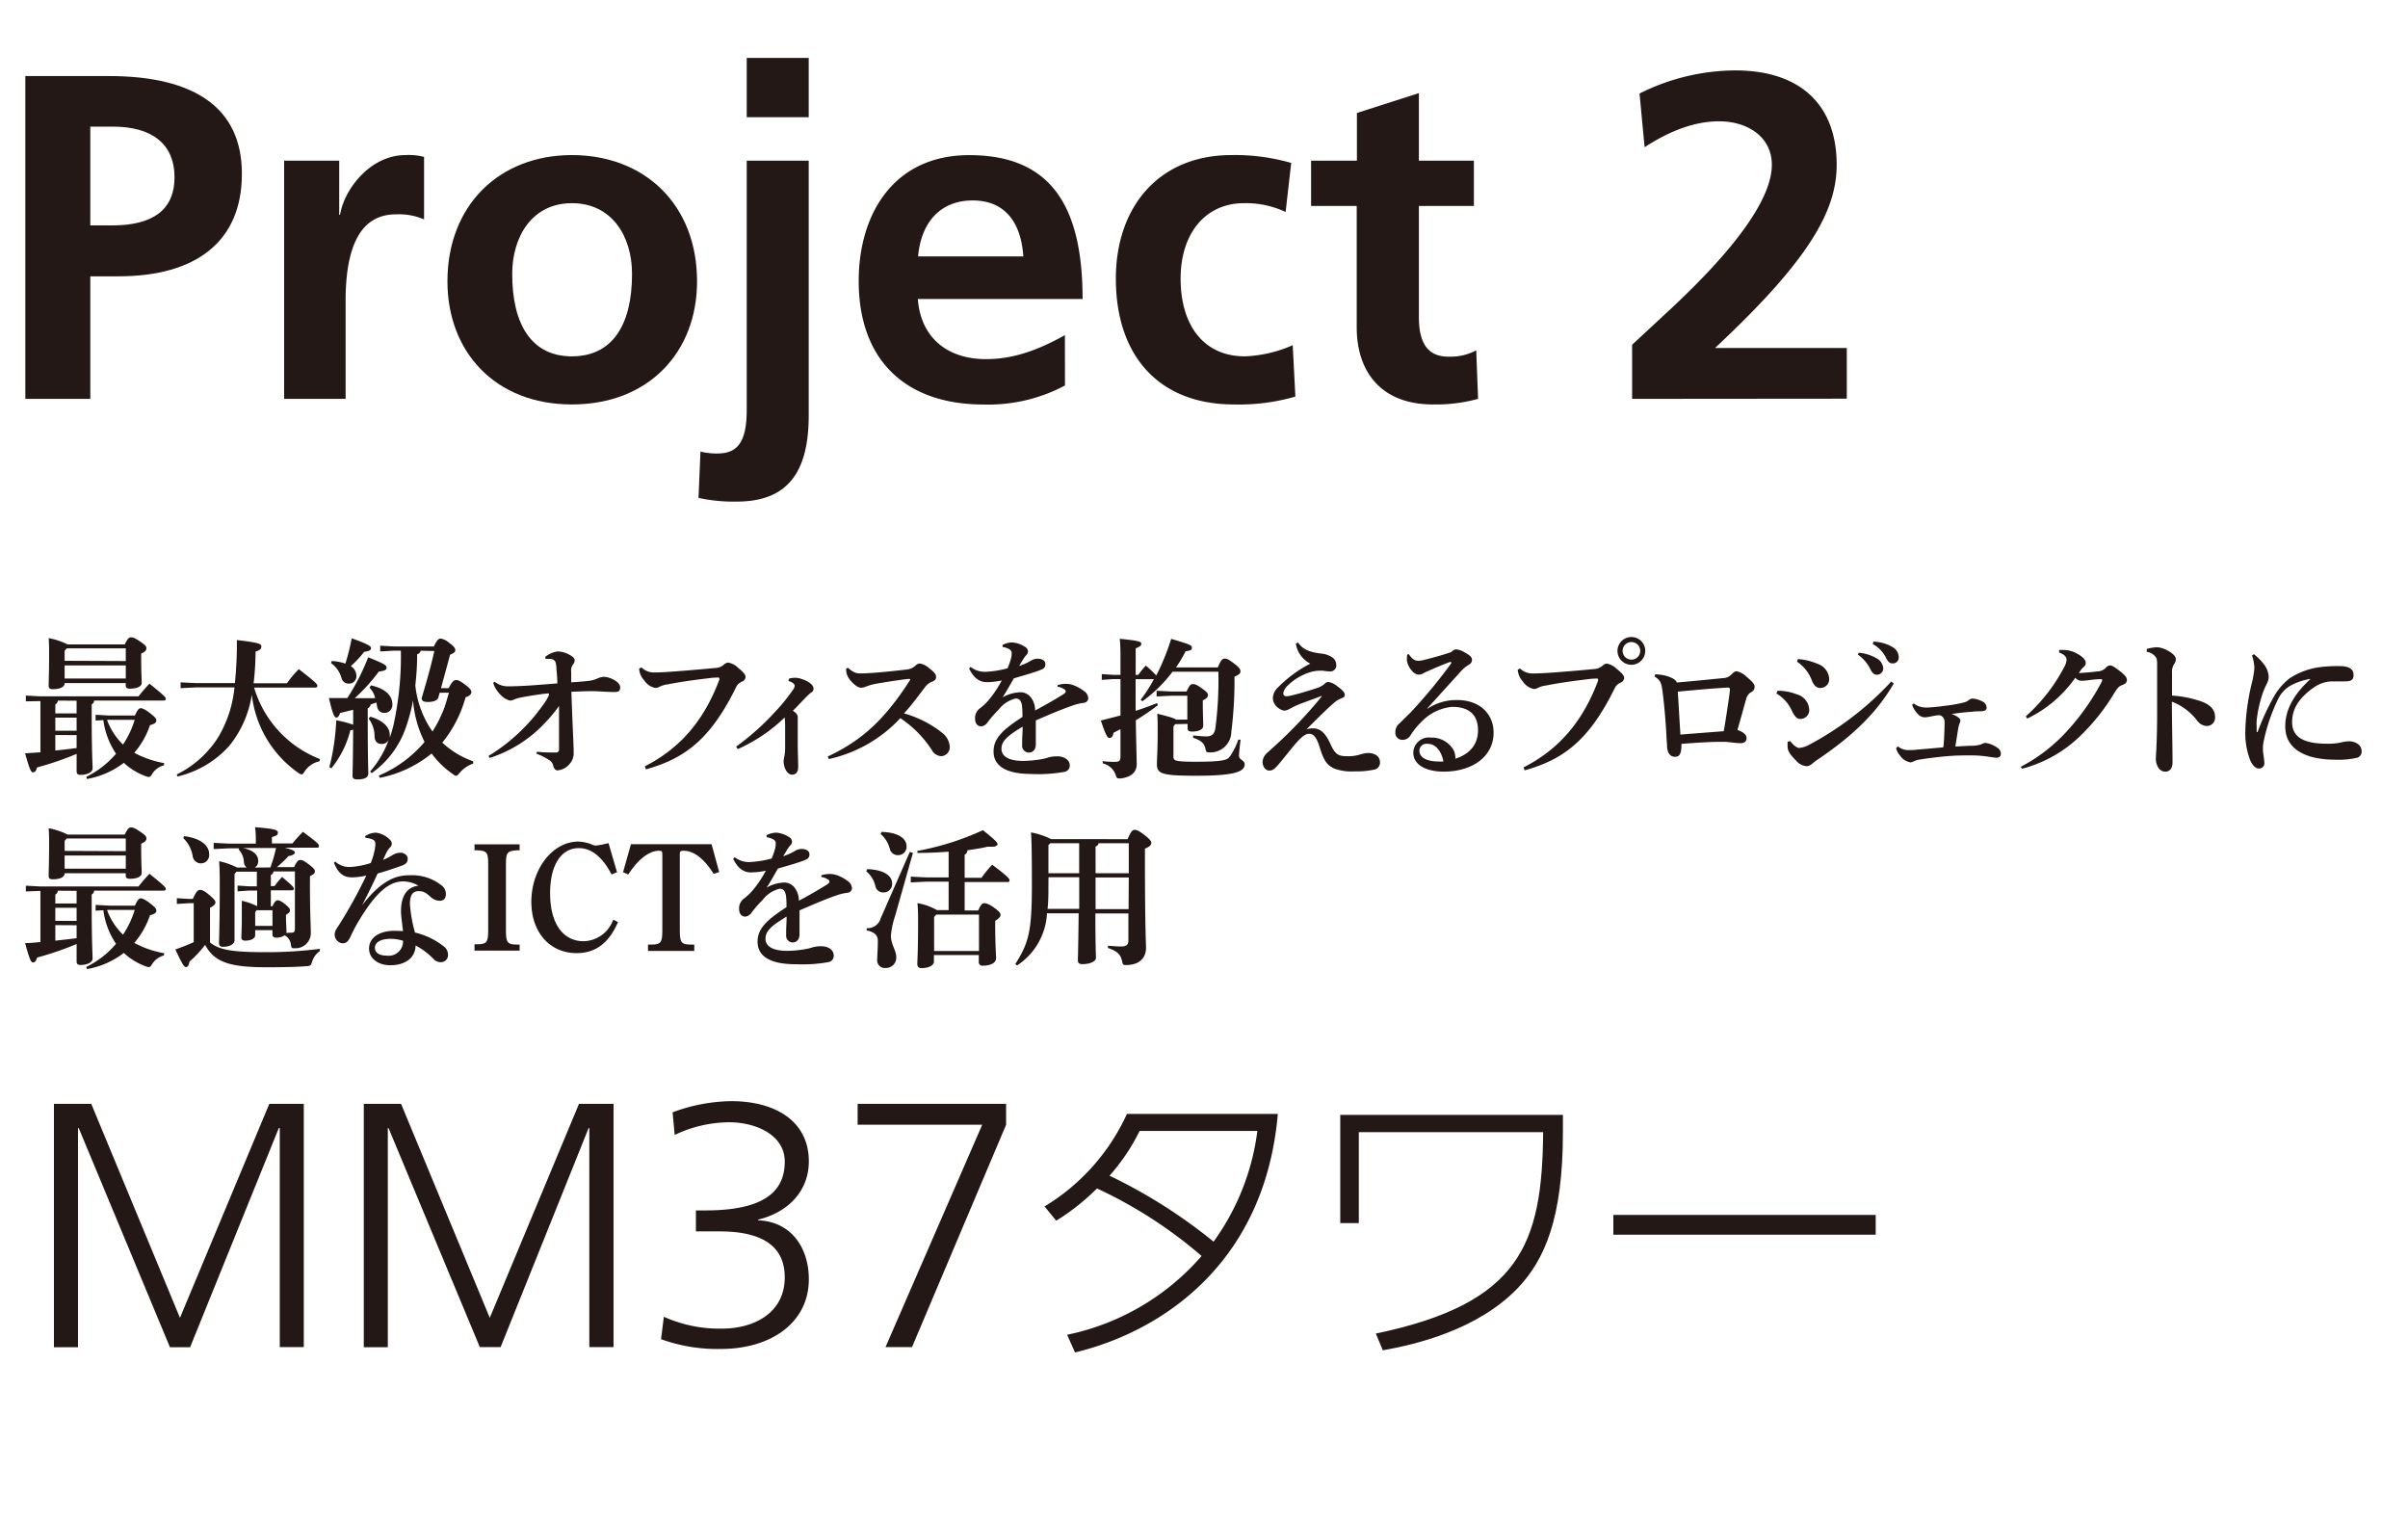 <svg id="レイヤー_1" data-name="レイヤー 1" xmlns="http://www.w3.org/2000/svg" width="380" height="240" viewBox="0 0 380 240"><defs><style>.cls-1{fill:#231815;}</style></defs><path class="cls-1" d="M4,62.94V12H17.17c13.51,0,21,5,21,15.4C38.2,38.05,31,43.6,18.71,43.6H14.25V62.94ZM17.69,35.57c6.93,0,9.85-2.85,9.85-7.59,0-5.33-3.65-8-9.71-8H14.25V35.57Z"/><path class="cls-1" d="M44.84,62.94V25.35h8.69v8.54h.14C54.26,30,58.35,24.47,64,24.47a9.57,9.57,0,0,1,2.92.29v9.86a10,10,0,0,0-4.38-.8c-3.65,0-8,2-8,13.65V62.94Z"/><path class="cls-1" d="M90.25,63.82c-12.12,0-19.64-8.32-19.64-19.42,0-12,8.18-19.93,19.64-19.93S110,32.28,110,44.4C110,55.57,102.36,63.82,90.25,63.82Zm9.49-20.59c0-6-3.22-11.17-9.49-11.17s-9.42,5.26-9.42,11.17c0,8,3.07,13,9.42,13S99.74,51.33,99.74,43.23Z"/><path class="cls-1" d="M110.54,71.26a10.73,10.73,0,0,0,2.63.3c2.92,0,4.67-1.39,4.67-6.87V25.35h9.78V65.57c0,9.27-3.58,13.58-11.39,13.58a25.48,25.48,0,0,1-6-.59Zm7.3-52.77V9.14h9.78v9.35Z"/><path class="cls-1" d="M168.06,60.83a25.7,25.7,0,0,1-12.84,3c-12.49,0-19.71-7.16-19.71-19.49,0-10.51,5.47-19.86,17.44-19.86,12.78,0,17.89,7.89,17.89,22.7h-26c.44,5.92,4.45,9.49,10.8,9.49,4.68,0,8.76-1.75,12.41-3.79Zm-6.57-20.37c-.36-5.4-2.92-8.83-8-8.83-4.89,0-8.1,3.21-8.61,8.83Z"/><path class="cls-1" d="M204.42,62.58a31.92,31.92,0,0,1-9.71,1.24c-11.75,0-18.62-7.59-18.62-19.86,0-11.24,6.72-19.49,18.25-19.49a32.11,32.11,0,0,1,9.42,1.24l-.88,7.74a14.71,14.71,0,0,0-6.57-1.39c-6.13,0-10,4.82-10,11.9,0,7.3,3.58,12.27,10.15,12.27A20.58,20.58,0,0,0,204,54.47Z"/><path class="cls-1" d="M233.25,62.94a25.25,25.25,0,0,1-7.15.88c-8,0-12-5-12-12.19V32.5H206.9V25.35h7.23V17.83l9.78-3.14V25.35h8.68V32.5h-8.68V50c0,3.94,1.24,6.28,4.67,6.28a8.6,8.6,0,0,0,4.38-1Z"/><path class="cls-1" d="M257.56,62.94V54.4l6.13-5.69c9.78-9.13,15.92-17.16,15.92-22.71,0-4.38-3.8-6.86-8.33-6.86-3.5,0-7.37,1.24-11.75,4.09l-.8-8.47a34,34,0,0,1,15.11-3.65c10.15,0,16,5.33,16,14.89,0,7.09-4.09,14.82-19.2,28.91h20.8v8Z"/><path class="cls-1" d="M4.08,110.67v-.91l2.28.12h15.5a25.6,25.6,0,0,1,1.73-2c2.47,2,2.57,2.16,2.57,2.38s-.14.28-.38.28H14.85a.66.66,0,0,1-.38.6v1.66c0,6.07.14,7.68.14,8.47,0,.58-.86,1-1.89,1-.43,0-.63-.16-.63-.55v-2.76a49.88,49.88,0,0,1-6.24,2.14c-.16.55-.33.77-.64.77s-.51-.36-1.25-3c.84-.05,1.65-.1,2.42-.17v-8.07Zm6.12-2.83c0,.55-.72.91-1.87.91-.46,0-.65-.16-.65-.52,0-.72.07-2.19.07-4.85,0-1,0-1.8-.07-2.69a11.72,11.72,0,0,1,3,1h9c.51-1,.68-1.12,1-1.12s.57.07,1.48.69.94.79.94,1.06-.19.55-.82.81v.63c0,2.37.08,3.43.08,4s-.75.91-1.88.91c-.45,0-.64-.16-.64-.52v-.36H10.2Zm-1.08,2.71a.68.68,0,0,1-.39.6v1.42h3.36v-2Zm-.39,2.69v2.07h3.36v-2.07Zm0,2.74v2.45c1.13-.12,2.24-.24,3.36-.39V116Zm11.12-11.67v-2H10.53l-.33.38v1.58Zm-9.65,2.76h9.65V105H10.2Zm11.09,5.84c.45-1,.67-1.16.93-1.16s.75.22,1.59.89.86.82.86,1.08-.21.51-1,.7a13.12,13.12,0,0,1-2.48,4.37,15.83,15.83,0,0,0,4.73,1.63l-.07.36a3,3,0,0,0-1.82,1.32c-.22.36-.34.5-.55.5a1.54,1.54,0,0,1-.49-.12,10.21,10.21,0,0,1-3.45-2.11,13.33,13.33,0,0,1-5.81,2.55l-.12-.34a14.54,14.54,0,0,0,4.7-3.65,12.3,12.3,0,0,1-2-5.3l-1.22.07v-.91l2.16.12Zm-4.4.69a10.41,10.41,0,0,0,2.52,3.89,14.75,14.75,0,0,0,1.85-3.91H17.33A2.63,2.63,0,0,0,16.89,113.6Z"/><path class="cls-1" d="M50.42,120.13a3.68,3.68,0,0,0-2.35,1.61c-.21.31-.31.46-.45.46a1.13,1.13,0,0,1-.51-.22,17.45,17.45,0,0,1-7.37-12.36,16.9,16.9,0,0,1-3.55,8.06A15.74,15.74,0,0,1,28,122.53l-.1-.33a16.18,16.18,0,0,0,6.53-5.86A18.85,18.85,0,0,0,37,108.47h-6.1l-2.4.12v-.92l2.4.12h6.17a61.85,61.85,0,0,0,.31-6.79c3.53.41,3.86.6,3.86,1s-.19.58-.91.82a44,44,0,0,1-.31,5h5.26a17.68,17.68,0,0,1,1.87-2.23c2.69,2.07,2.93,2.38,2.93,2.62s-.15.29-.39.29H40.1a17.39,17.39,0,0,0,10.4,11.28Z"/><path class="cls-1" d="M58.53,108.15c2.57.56,3.39,1.83,3.39,3a1.25,1.25,0,0,1-1.3,1.34,1.1,1.1,0,0,1-1.1-1c-.05-.24-.1-.45-.12-.64-.31.12-.63.21-.91.31a.74.74,0,0,1-.46.6v1.73c0,6.29.09,8,.09,8.61s-.67.89-1.7.89c-.57,0-.79-.14-.79-.57s.07-1.9.1-7.3a1.24,1.24,0,0,1-.44.12,15.64,15.64,0,0,1-3,6l-.31-.19a35.85,35.85,0,0,0,1.08-7.39,16.25,16.25,0,0,1,2.67.7V112l-2.07.51c-.17.55-.36.71-.6.71s-.53-.33-1.15-3.07c1,0,2,0,2.9,0a34.78,34.78,0,0,0,3.29-6.43C60.79,104.79,61,105,61,105.35s-.24.5-1.22.62a28.46,28.46,0,0,1-3.8,4.2c1.08,0,2.14,0,3.22,0a3.28,3.28,0,0,0-.89-1.65Zm-6.19-3.84a7.27,7.27,0,0,1,2.16.41,32.4,32.4,0,0,0,1-4c2.81,1,3.05,1.29,3.05,1.56s-.24.48-1.08.57a16.06,16.06,0,0,1-2.11,2.26,1.83,1.83,0,0,1,.88,1.49A1.16,1.16,0,0,1,55,107.87a1.14,1.14,0,0,1-1.1-.84,4.3,4.3,0,0,0-1.66-2.4Zm7.44,18.08A19.4,19.4,0,0,0,67,117.08a17.71,17.71,0,0,1-1.82-6.57,27.4,27.4,0,0,1-1.13,4.27A14.62,14.62,0,0,1,58.65,122l-.24-.26a15.69,15.69,0,0,0,2.93-5,1.17,1.17,0,0,1-1.17.65c-.63,0-1-.41-1.06-1.11a4.67,4.67,0,0,0-.94-2.9l.27-.29c1.94.57,3.07,1.61,3.07,2.88a1.88,1.88,0,0,1,0,.43,19.2,19.2,0,0,0,.63-2.18,50.49,50.49,0,0,0,1.12-11.55H62.16L60,102.8v-.91l2.21.12h6.26c.51-1.06.77-1.25,1.06-1.25a2.75,2.75,0,0,1,1.32.65c.84.6,1,.91,1,1.18s-.17.45-.82.72l-1.44,5.28H70.8c.55-1.08.84-1.28,1.17-1.28s.58.1,1.42.72,1,.92,1,1.18-.2.58-.92.82a19.48,19.48,0,0,1-3.67,7.15,13.73,13.73,0,0,0,4.87,2.95l0,.36A4.88,4.88,0,0,0,72.5,122c-.24.26-.36.41-.53.41s-.28-.1-.52-.27a14.12,14.12,0,0,1-3.34-3.24,18.58,18.58,0,0,1-8.18,3.84Zm6.6-19.71a.67.67,0,0,1-.55.55c0,1.8-.12,3.41-.29,4.9a15.39,15.39,0,0,0,2.71,7.3A20.75,20.75,0,0,0,70,112c.34-.89.58-1.78.84-2.69H69.38l-.21.77c-.12.4-.68.69-1.63.69-.73,0-1-.19-1-.6.79-2.69,1.41-4.8,2-7.44Z"/><path class="cls-1" d="M84.74,118.62a19.45,19.45,0,0,0,2.21.12c.34,0,.6,0,.82,0s.45-.15.45-.44v-6.91a20.34,20.34,0,0,1-1.94,2.38,20.57,20.57,0,0,1-9,5.83l-.19-.31a29.11,29.11,0,0,0,8.67-8.14,7.55,7.55,0,0,0,.81-1.34.71.71,0,0,0,.07-.27c0-.09,0-.12-.19-.12-.36,0-3.26.43-4.17.63a4.68,4.68,0,0,0-1.21.36,1.65,1.65,0,0,1-.59.14,3.09,3.09,0,0,1-1.57-1,4.48,4.48,0,0,1-1.08-1.8l.24-.17a3.27,3.27,0,0,0,2,.72c2.55,0,5.36-.27,7.88-.46,0-.91-.1-1.68-.15-2.49a3,3,0,0,0-.19-1,1,1,0,0,0-.72-.38,3.18,3.18,0,0,0-.41,0,2.17,2.17,0,0,0-.36,0l-.09-.31a4,4,0,0,1,2-.87,4.14,4.14,0,0,1,1.92.58c.55.31.74.55.74.86a1.17,1.17,0,0,1-.31.68,1.57,1.57,0,0,0-.24,1.08c0,.38,0,.81,0,1.68,1.51-.1,2-.15,2.48-.2a5.2,5.2,0,0,0,1.55-.36,2.91,2.91,0,0,1,1.11-.31c.93,0,2.59.77,2.59,1.66,0,.65-.31.74-1,.74-.82,0-2.69-.14-3.29-.14-1.44,0-2.31.07-3.41.09.19,5.77.36,8.41.36,9.56a2.55,2.55,0,0,1-.65,1.85,2.76,2.76,0,0,1-1.89,1c-.34,0-.56-.24-.68-.72a1.31,1.31,0,0,0-.67-.91,8.58,8.58,0,0,0-2-1Z"/><path class="cls-1" d="M101.76,120.92c5.47-2.78,9.31-7.13,11.76-13.68a.56.56,0,0,0,0-.17c0-.09-.05-.16-.21-.16A11.52,11.52,0,0,0,112,107c-1.85.22-4.44.55-6.68,1a3.72,3.72,0,0,0-1.29.39,1.23,1.23,0,0,1-.63.16,2.69,2.69,0,0,1-1.72-1.17,3,3,0,0,1-.82-1.87l.36-.2a2.78,2.78,0,0,0,2.06.8c.94,0,2.45-.1,3.32-.17,2.25-.17,4.51-.36,6.21-.53a2.14,2.14,0,0,0,1.44-.55,1.26,1.26,0,0,1,.65-.31,3,3,0,0,1,1.59.84c.88.72,1.17,1.08,1.17,1.48a.92.92,0,0,1-.6.7,1.72,1.72,0,0,0-.91.89c-4,8.11-8,11.21-14.21,12.94Z"/><path class="cls-1" d="M124.54,107.07a4.23,4.23,0,0,1,.93-.12,2.8,2.8,0,0,1,.91.15c1.16.36,2,.93,2,1.58a.64.64,0,0,1-.38.6,7.19,7.19,0,0,0-.82.75c-.67.69-1.29,1.36-2.06,2.13.57.34.77.7.77,1,0,.15,0,.44,0,.75,0,.94,0,2.16,0,3.41,0,1.53.07,2.73.07,3.67s-.43,1.25-1,1.25-1.3-.82-1.3-2.21a7,7,0,0,1,.14-.79,7.83,7.83,0,0,0,.1-1.2c0-1,0-2.4,0-3.34a13.29,13.29,0,0,0-.07-1.49,25.35,25.35,0,0,1-7.42,5l-.24-.4a39.43,39.43,0,0,0,6-5.33,28.84,28.84,0,0,0,3-3.68,1.19,1.19,0,0,0,.24-.6c0-.19-.26-.55-1-.74Z"/><path class="cls-1" d="M133.82,105.37a4,4,0,0,0,.82.62,2,2,0,0,0,1.15.27c1.8,0,4.9-.34,7.2-.6a2.45,2.45,0,0,0,1.56-.7.93.93,0,0,1,.58-.26,2.68,2.68,0,0,1,1.41.67c1,.74,1.18,1.1,1.18,1.44s-.14.55-.55.72a2.56,2.56,0,0,0-1.2.91c-1.06,1.37-1.95,2.64-3.31,4.13a17.19,17.19,0,0,1,6,3.05,3,3,0,0,1,1.22,2.26,1.41,1.41,0,0,1-1.39,1.44,1.81,1.81,0,0,1-1.46-1,17.46,17.46,0,0,0-4.95-5,21.77,21.77,0,0,1-11.3,6.46l-.15-.41c5.64-2.64,9.1-6.07,12.89-11.91a.61.61,0,0,0,.12-.26s-.07-.07-.14-.07l-.17,0c-1.85.22-3.63.51-5,.75a8.58,8.58,0,0,0-1.78.5,1.88,1.88,0,0,1-.65.14c-.4,0-.88-.26-1.56-1a3.14,3.14,0,0,1-.76-1.32,3.55,3.55,0,0,1-.05-.69Z"/><path class="cls-1" d="M166.9,108.11a4.41,4.41,0,0,1,1.24-.2,3.34,3.34,0,0,1,1.13.17A6.27,6.27,0,0,1,171,109a1.5,1.5,0,0,1,.74,1.18.75.75,0,0,1-.67.72,8,8,0,0,0-1.51.33c-2.07.7-4.06,1.56-6.1,2.45,0,.79,0,1.54,0,2.16s0,1.18,0,1.59c0,1-.58,1.32-1.11,1.32a1.07,1.07,0,0,1-1.05-1.16c0-.09,0-.4,0-.48,0-.91.08-1.34.08-2.44-2.5,1.48-3.34,2.32-3.34,3.5s1.17,1.9,3.41,1.9a17.48,17.48,0,0,0,2.59-.22,9,9,0,0,0,1.46-.34,4.75,4.75,0,0,1,1.42-.16c1,0,1.9.57,1.9,1.44a1,1,0,0,1-.8,1,23.15,23.15,0,0,1-5.23.34c-4.17,0-6-1.35-6-3.55,0-2,1.32-3.36,4.56-5.45a12.74,12.74,0,0,0-.07-1.76c-.12-.84-.46-1.15-1-1.15a4.76,4.76,0,0,0-2.66,1.73,19.56,19.56,0,0,0-1.75,2,1.42,1.42,0,0,1-1,.67c-.48,0-1-.28-1-1.29a1.89,1.89,0,0,1,.88-1.64,9.21,9.21,0,0,0,1.47-1.46,18.41,18.41,0,0,0,1.87-2.86,11.31,11.31,0,0,1-2.42.27c-1,0-2-.58-2.74-2.16l.24-.24a3.61,3.61,0,0,0,2.28.77,15.56,15.56,0,0,0,3.55-.56,11.46,11.46,0,0,0,.51-1.41,3,3,0,0,0,.14-.91.71.71,0,0,0-.31-.65,3,3,0,0,0-1.13-.39v-.33a3.59,3.59,0,0,1,1.51-.39,4.26,4.26,0,0,1,2,.68.87.87,0,0,1,.5.72.77.77,0,0,1-.19.52,4,4,0,0,0-.43.53c-.22.34-.51.84-.77,1.27a9.51,9.51,0,0,0,1.78-.79,2.06,2.06,0,0,1,1.1-.36c.75,0,1.25.31,1.25.82a.78.78,0,0,1-.43.81,10.91,10.91,0,0,1-1.42.53c-.77.27-1.82.55-3.12.94-.65,1.13-1.2,2.13-1.78,3a6,6,0,0,1,2.57-.79,2.09,2.09,0,0,1,2,.94,3.32,3.32,0,0,1,.57,1.92c1.59-.84,3.12-1.73,4.28-2.45.31-.19.55-.36.55-.55a.41.41,0,0,0-.22-.34,2.44,2.44,0,0,0-1.08-.41Z"/><path class="cls-1" d="M179.62,106.5a14.09,14.09,0,0,1,1.2-1.47,18.05,18.05,0,0,1,1.65,1.56,36.8,36.8,0,0,0,2.35-5.78c3,.89,3.27,1,3.27,1.39s-.15.41-1,.58a21,21,0,0,1-1.51,2.54h6.6c.53-1.27.74-1.39,1.1-1.39s.58.1,1.47.77,1,.93,1,1.25-.24.55-.94.81a64.61,64.61,0,0,1-.5,8.74,3.29,3.29,0,0,1-3.53,3.22c-.43,0-.43-.1-.58-.68-.19-.79-.72-1.22-1.92-1.63l0-.36c.65.07,1.47.15,2.11.15.87,0,1.28-.37,1.42-1.4a58.83,58.83,0,0,0,.46-8.81h-7.23a22.14,22.14,0,0,1-4.75,4.66l-.29-.22a22.41,22.41,0,0,0,2.09-3.26h-2.88c0,1.66,0,3.34,0,5,1.13-.36,2.24-.77,3.36-1.22l.17.31a38.75,38.75,0,0,1-3.5,2.4c.07,4.39.14,6.15.14,6.94,0,1.17-.77,2-2.47,2.23a1.78,1.78,0,0,1-.31,0c-.36,0-.41-.14-.58-.67a2.86,2.86,0,0,0-2-1.7l0-.36a13.92,13.92,0,0,0,1.8.12c.81,0,1-.1,1-.94v-4.22l-1.1.57c-.1.48-.2.82-.68.82-.29,0-.62-.65-1.32-2.76,1.06-.26,2.09-.53,3.1-.79v-5.74h-1.13l-1.82.12v-.91l1.82.12h1.13v-2.07c0-1.56,0-2.66-.12-3.62,3,.29,3.41.46,3.41.77s-.22.45-.89.74v4.18Zm5.83,7.77-.27.37v4.77c0,.6.15.79,3.6.79,4.47,0,4.93-.33,5.31-.84a10.49,10.49,0,0,0,1.32-2.64l.36,0c-.12,1-.24,2-.24,2.59s.89.65.89,1.28c0,1.12-1.37,1.82-7.61,1.82-5.45,0-6.24-.31-6.24-1.82,0-.89.12-2.36.12-4.83,0-1.54,0-2.3-.07-3.14,2,.5,2.73.72,2.95.93h1.8v-3.77h-2.45l-2.4.12V109l2.4.12h2.33c.45-1,.65-1.17,1-1.17s.57.07,1.44.69.93.79.93,1.06-.19.55-.81.81v.63c0,1.27.07,2.83.07,3.38s-.65.92-1.78.92c-.5,0-.69-.17-.69-.53v-.68Z"/><path class="cls-1" d="M208.51,109.83c-1.63.63-3.07,1.11-4,1.52-.43.19-.81.43-1.22.62a1.79,1.79,0,0,1-.65.17,2.38,2.38,0,0,1-1.13-.6,1.93,1.93,0,0,1-.64-1.39,2.39,2.39,0,0,1,.84-1.71,20.11,20.11,0,0,1,5.06-3.72,4.32,4.32,0,0,1-2.28-3.17l.36-.16c.72,1.1,1.85,1.53,3.7,1.75a3.57,3.57,0,0,1,1.77.65,1.41,1.41,0,0,1,.55,1.1.94.94,0,0,1-1,1.06,7.26,7.26,0,0,1-1.13-.12c-.05,0-.21,0-.36,0A5.47,5.47,0,0,0,207,106a8.74,8.74,0,0,0-3.82,2.21,2.13,2.13,0,0,0-.67,1.15c0,.41.24.51.55.51a6.16,6.16,0,0,0,.94-.17c.89-.22,2.54-.7,3.67-1.08a3.42,3.42,0,0,0,1.37-.72.81.81,0,0,1,.6-.29,3.11,3.11,0,0,1,1.39.67c.91.67,1.18,1,1.18,1.35s-.12.38-.48.55a3.51,3.51,0,0,0-1.15.67c-1.16,1-2.4,2.23-4.4,4.23a3.25,3.25,0,0,1,1-.15c1.32,0,2.09.94,2.81,2.55s1.3,1.84,2.52,1.84a6.21,6.21,0,0,0,1.95-.21,5.46,5.46,0,0,1,1.39-.29c1.29,0,1.92.65,1.92,1.46a1.1,1.1,0,0,1-.89,1.16,13.58,13.58,0,0,1-3.14.28,7.88,7.88,0,0,1-3.15-.43c-1-.48-1.61-1-2.28-3.21-.57-1.9-1.1-2.29-1.7-2.29s-1,.37-1.66,1c-.84.91-2,2.4-3.09,3.72-.72.84-1,1.08-1.57,1.08s-1.05-.58-1.05-1.42a2.17,2.17,0,0,1,.86-1.49c1.56-1.41,2.79-2.52,4.49-4.29,1.39-1.44,2.79-3,4-4.52Z"/><path class="cls-1" d="M225.24,111.85a8.29,8.29,0,0,1,4.66-1.39c3.74,0,5.8,2.28,5.8,5.16,0,3.74-3.31,6.12-7.84,6.14-2.79,0-4.83-1.05-4.83-3a2.45,2.45,0,0,1,2.76-2.37,4,4,0,0,1,3.34,1.58,2.47,2.47,0,0,1,.53,1.47.89.89,0,0,1,0,.28c2.33-.74,3.58-2.3,3.58-4.48,0-2.48-1.44-3.7-4.06-3.7a7.59,7.59,0,0,0-4.56,2.06,12.3,12.3,0,0,0-2,2.38,1.48,1.48,0,0,1-1.27.77,1.1,1.1,0,0,1-1.15-1.2,1.73,1.73,0,0,1,.65-1.4c.28-.28,1-1,1.68-1.65a82.58,82.58,0,0,0,6.45-7.78.27.27,0,0,0,.05-.14.11.11,0,0,0-.1-.12l-.12,0c-1.12.41-2.3.91-3.43,1.42a8.94,8.94,0,0,0-.86.41,1.24,1.24,0,0,1-.65.16c-.91,0-1.85-1.51-1.85-2.35a4.35,4.35,0,0,1,.05-.81l.24-.08c.57.87,1,1.06,1.56,1.06a3.39,3.39,0,0,0,.86-.14c1.2-.29,2.76-.72,4.3-1.23a1.08,1.08,0,0,1,.74-.43,3,3,0,0,1,1.37.48c.77.43,1.15.72,1.15,1.15a.84.84,0,0,1-.5.79,5.43,5.43,0,0,0-1.27,1.06l-5.28,5.83Zm0,5.52a1.11,1.11,0,0,0-1.25,1.08c0,1,1,1.71,3.07,1.71a6.11,6.11,0,0,0,.72,0C227.47,118.52,226.56,117.37,225.29,117.37Z"/><path class="cls-1" d="M240.43,121.09c5.47-2.78,9.31-7.13,11.76-13.68a.38.38,0,0,0,0-.17c0-.09-.05-.17-.22-.17a10.38,10.38,0,0,0-1.32.1c-1.85.22-4.44.55-6.67,1a4,4,0,0,0-1.3.38,1.24,1.24,0,0,1-.62.17,2.69,2.69,0,0,1-1.73-1.17,3.07,3.07,0,0,1-.82-1.88l.36-.19a2.81,2.81,0,0,0,2.07.79c.93,0,2.45-.09,3.31-.16,2.26-.17,4.51-.36,6.22-.53a2.23,2.23,0,0,0,1.44-.55,1.16,1.16,0,0,1,.64-.32,3.1,3.1,0,0,1,1.59.84c.89.72,1.17,1.08,1.17,1.49a.93.93,0,0,1-.6.7,1.72,1.72,0,0,0-.91.89c-4,8.11-8,11.21-14.21,12.93Zm19.2-18.38a2.19,2.19,0,1,1-2.18-2.19A2.17,2.17,0,0,1,259.63,102.71Zm-3.57,0a1.39,1.39,0,1,0,1.39-1.4A1.39,1.39,0,0,0,256.06,102.71Z"/><path class="cls-1" d="M261.21,106.4c2.33.1,3.37.94,3.39,1.3,2.21-.19,5.16-.48,7.32-.7a1.82,1.82,0,0,0,1.34-.6c.34-.33.53-.48.75-.48a3.11,3.11,0,0,1,1.65.91c1,.82,1.23,1.18,1.23,1.54a.91.91,0,0,1-.48.82,1.61,1.61,0,0,0-.82,1c-.33,1.15-.91,3.29-1.41,5,1,.33,1.44.79,1.44,1.29s-.34.79-.91.79c-.77,0-1.57-.16-2.53-.21-.26,0-.52,0-.84,0-1.7,0-4,.17-6,.32v.19c0,1.46-.36,1.85-1,1.85s-1.2-.39-1.27-1.71c0-.38-.05-.65-.07-1.17-.1-2-.29-4.68-.63-7.37-.19-1.54-.4-1.85-1.27-2.43ZM273,108.78a.29.29,0,0,0-.28-.29c-2.31.12-5.67.43-7.95.65.15,2.35.27,4.58.41,6.77l6.84-.53C272.3,113.87,273,109.23,273,108.78Z"/><path class="cls-1" d="M280.51,109a8.22,8.22,0,0,1,3,.55,2.65,2.65,0,0,1,2,2.45,1.38,1.38,0,0,1-1.46,1.44c-.31,0-.72-.15-1.23-1.18a6.06,6.06,0,0,0-2.49-2.83Zm18.34-1.15c-2.83,4.87-6.79,8.49-12.1,12.07-.26.17-.57.43-.81.62a1.36,1.36,0,0,1-.8.36,2.33,2.33,0,0,1-1.68-.86c-.93-.91-1.32-1.51-1.36-2.11a3,3,0,0,1,0-.51,1.63,1.63,0,0,1,0-.38l.4-.1c.51.65,1.06,1.08,1.42,1.08a3.87,3.87,0,0,0,1.54-.48,48.9,48.9,0,0,0,13-10ZM283.73,104a9.39,9.39,0,0,1,3.09.75,2.66,2.66,0,0,1,1.83,2.23,1.39,1.39,0,0,1-1.39,1.58c-.72,0-1.08-.57-1.32-1.15a6.17,6.17,0,0,0-2.36-3Zm9.62-1a6.82,6.82,0,0,1,3,1,1.94,1.94,0,0,1,.84,1.47,1,1,0,0,1-1,1c-.48,0-.77-.33-1.1-1a6,6,0,0,0-1.92-2.18Zm2.28-1.75a6.27,6.27,0,0,1,3,.84,1.85,1.85,0,0,1,1,1.59.92.92,0,0,1-1,1c-.34,0-.65-.15-1-.87a5,5,0,0,0-2.09-2.18Z"/><path class="cls-1" d="M299.52,117.78a2.49,2.49,0,0,0,1.54.58c.48,0,1.05,0,1.53-.08,1.25-.09,2.4-.21,3.84-.33.22,0,.24,0,.27-.22.12-1.25.17-2.93.17-3.77a1.09,1.09,0,0,0-.75-1.1c-.6,0-1.1.14-1.66.24a3.85,3.85,0,0,1-.72.09,1.51,1.51,0,0,1-1.17-.62,3.48,3.48,0,0,1-.82-1.37L302,111a2.93,2.93,0,0,0,.89.48,3.81,3.81,0,0,0,1.17.17,26.13,26.13,0,0,0,2.79-.27,21.75,21.75,0,0,0,3.22-.57,2.13,2.13,0,0,0,.71-.41.9.9,0,0,1,.48-.17,3.89,3.89,0,0,1,1.52.43,1.09,1.09,0,0,1,.72,1c0,.33-.24.55-.79.57s-1,0-1.49.08c-1.39.09-2.19.21-3.24.36a3.44,3.44,0,0,1,1,.5c.22.14.38.31.38.5a.83.83,0,0,1-.12.46,4.15,4.15,0,0,0-.21.75l-.46,2.92,2.26-.12c.53,0,.79,0,1.22-.09a1.92,1.92,0,0,0,.77-.22,1,1,0,0,1,.53-.14,4.31,4.31,0,0,1,1.82.74,1.13,1.13,0,0,1,.58.94c0,.38-.19.65-.72.65-.34,0-1.22-.17-1.7-.22a16.85,16.85,0,0,0-2.19-.14c-1.29,0-2.21,0-3.45.09-1.64.12-3.46.36-4.66.55a4,4,0,0,0-1,.27,1.17,1.17,0,0,1-.55.19,2.53,2.53,0,0,1-1.66-1.1,2.75,2.75,0,0,1-.6-1.16Z"/><path class="cls-1" d="M318.89,121a26.4,26.4,0,0,0,7.41-5.76,36.6,36.6,0,0,0,5.33-7.59.77.77,0,0,0,.12-.34c0-.09-.07-.14-.26-.14-1.11,0-2.28.26-3,.26a1.41,1.41,0,0,1-1-.48,19.62,19.62,0,0,1-7.58,6.44l-.22-.36a27.46,27.46,0,0,0,6-7.66,2.9,2.9,0,0,0,.43-1.27c0-.39-.29-.82-1.17-1.13l0-.41c.24,0,.46,0,.68,0a4.44,4.44,0,0,1,2.32.68c.89.5,1.2,1,1.2,1.36a.8.8,0,0,1-.28.6,3.91,3.91,0,0,0-.44.46c-.14.19-.21.31-.38.55,1.08-.07,2-.14,2.86-.26a1.93,1.93,0,0,0,1.36-.53A1,1,0,0,1,333,105c.28,0,.69.24,1.48.86s1.16,1,1.16,1.42-.27.67-.8.84c-.31.12-.62.29-1.15,1.18a33.16,33.16,0,0,1-5.59,7,20.66,20.66,0,0,1-9,5Z"/><path class="cls-1" d="M338.78,102.39a7.7,7.7,0,0,1,1.66-.26,4.19,4.19,0,0,1,1.92.7c.7.43,1,.81,1,1.2a1.21,1.21,0,0,1-.26.74,2.36,2.36,0,0,0-.34,1.42c0,.88,0,1.89,0,3.57a17.59,17.59,0,0,1,4.53.89c1.66.58,2.26,1.46,2.26,2.45a1.31,1.31,0,0,1-1.37,1.46,2,2,0,0,1-1.44-.84,9.18,9.18,0,0,0-4-3c0,3,.1,6.91.1,9.62,0,.75-.34,1.42-1.13,1.42a1.28,1.28,0,0,1-1.16-.72,2.51,2.51,0,0,1-.33-1.54c0-.48.17-2,.19-6.46,0-1.56,0-2.95,0-4.32s0-2.66,0-4c0-.65-.1-.91-.27-1.1a2.16,2.16,0,0,0-1.37-.77Z"/><path class="cls-1" d="M355.68,103.23a8.55,8.55,0,0,1,1.54,1.54,3.52,3.52,0,0,1,.79,1.92,2.36,2.36,0,0,1-.29,1.2,13.41,13.41,0,0,0-.6,1.37,20.32,20.32,0,0,0-1,4.41,8.47,8.47,0,0,0,0,1.11v.62c0,.1,0,.12.07.12s.08,0,.1-.09a39.49,39.49,0,0,1,2.71-5.79,10,10,0,0,1,2.3-2.59,11.36,11.36,0,0,1,5-1.8,21.24,21.24,0,0,1,2.9-.14c1.56,0,2.21.5,2.21,1.41s-.58,1-1.54,1H367.9a5.2,5.2,0,0,0-2.69.91c-1.9,1.32-3.5,3-3.5,5.52,0,3,3,3.41,5.73,3.41a9.77,9.77,0,0,0,1.92-.19,6.42,6.42,0,0,1,1.32-.2c1,0,2,.56,2,1.54a1,1,0,0,1-.72,1.06,12.82,12.82,0,0,1-3.38.31c-4.3,0-7.95-1.39-7.95-5.26,0-2.88,1.61-5.3,4-7.49a9.36,9.36,0,0,0-3.41,1.2,5.09,5.09,0,0,0-1.68,1.9,28.78,28.78,0,0,0-2.28,6.58,5.62,5.62,0,0,0-.15,1.48c0,.56.22,1.54.22,2.09a.82.82,0,0,1-.86.89c-.46,0-.89-.36-1.32-1.18a11.85,11.85,0,0,1-.82-4.84,35.65,35.65,0,0,1,1-7.37,14.66,14.66,0,0,0,.43-2.45,6.86,6.86,0,0,0-.38-2Z"/><path class="cls-1" d="M4.08,140.67v-.91l2.28.12h15.5a25.6,25.6,0,0,1,1.73-2c2.47,2,2.57,2.16,2.57,2.38s-.14.28-.38.28H14.85a.66.66,0,0,1-.38.6v1.66c0,6.07.14,7.68.14,8.47,0,.58-.86,1-1.89,1-.43,0-.63-.16-.63-.55v-2.76a49.88,49.88,0,0,1-6.24,2.14c-.16.55-.33.77-.64.77s-.51-.36-1.25-3.05c.84,0,1.65-.1,2.42-.17v-8.07Zm6.12-2.83c0,.55-.72.91-1.87.91-.46,0-.65-.16-.65-.52,0-.72.07-2.19.07-4.85,0-1,0-1.8-.07-2.69a11.72,11.72,0,0,1,3,1h9c.51-1,.68-1.12,1-1.12s.57.07,1.48.69.94.79.94,1.06-.19.55-.82.81v.63c0,2.37.08,3.43.08,4s-.75.91-1.88.91c-.45,0-.64-.16-.64-.52v-.36H10.2Zm-1.08,2.71a.68.68,0,0,1-.39.6v1.42h3.36v-2Zm-.39,2.69v2.07h3.36v-2.07Zm0,2.74v2.45c1.13-.12,2.24-.24,3.36-.39V146Zm11.12-11.67v-2H10.53l-.33.38v1.58Zm-9.65,2.76h9.65V135H10.2Zm11.09,5.84c.45-1,.67-1.16.93-1.16s.75.22,1.59.89.86.82.86,1.08-.21.51-1,.7a13.12,13.12,0,0,1-2.48,4.37,15.83,15.83,0,0,0,4.73,1.63l-.07.36a3,3,0,0,0-1.82,1.32c-.22.36-.34.5-.55.5a1.54,1.54,0,0,1-.49-.12,10.21,10.21,0,0,1-3.45-2.11,13.33,13.33,0,0,1-5.81,2.55l-.12-.34a14.54,14.54,0,0,0,4.7-3.65,12.3,12.3,0,0,1-2-5.3l-1.22.07v-.91l2.16.12Zm-4.4.69a10.41,10.41,0,0,0,2.52,3.89,14.75,14.75,0,0,0,1.85-3.91H17.33A2.63,2.63,0,0,0,16.89,143.6Z"/><path class="cls-1" d="M50.47,150.08a3.11,3.11,0,0,0-1.2,1.64c-.19.62-.26.69-.89.74-1.56.12-3.38.17-6.31.17-6,0-8.26-.87-9.7-3.53a17.89,17.89,0,0,1-2.47,2.64c-.1.58-.26.86-.55.86s-.55-.38-1.68-2.78c1-.34,2-.74,2.9-1.15v-6.15h-.74l-1.92.12v-.91l1.92.12h.6c.53-1.2.82-1.42,1.1-1.42s.56,0,1.47.77,1,1,1,1.2-.17.51-.86.84v5.48c1.53,1.24,3.77,1.53,8.83,1.53a66,66,0,0,0,8.52-.53ZM29.06,131.94c2.69.33,3.94,1.56,3.94,2.78a1.31,1.31,0,0,1-2.59.41,5,5,0,0,0-1.49-2.88Zm19.85,7.61c0,4.41.14,6.5.14,7.8a2.41,2.41,0,0,1-2.56,2.28c-.44,0-.48,0-.58-.51a1.84,1.84,0,0,0-1-1.53,2.18,2.18,0,0,1-1.36.36c-.37,0-.56-.17-.56-.51v-.67H40.27v.82c0,.43-.53.84-1.61.84-.36,0-.57-.17-.57-.53s.07-1.18.07-3.58c0-.93,0-1.39,0-2.18a10.09,10.09,0,0,1,2.35.82h.07v-2.43H39.31l-1.82.12v-.91l1.82.12h1.22v-2.31H37.32l-.31.36V148.4c0,.48-.6,1-1.83,1-.41,0-.62-.19-.62-.6s.12-2.93.12-9.12c0-1.22,0-2.45-.1-3.79a12.21,12.21,0,0,1,2.83,1h1.52a1.12,1.12,0,0,1-.44-.86,3.09,3.09,0,0,0-.84-2l.1-.17H36.12l-2.4.12V133l2.4.12h4.25v-.39c0-.84,0-1.29-.12-2.2,3.07.24,3.6.43,3.6.84s-.17.48-.94.72v1h3.24a22,22,0,0,1,1.66-1.83c2.16,1.61,2.52,1.92,2.52,2.21s-.15.29-.39.29h-5c1.42.38,1.59.55,1.59.77s-.36.48-1,.55a19.88,19.88,0,0,1-1.83,1.75h2.71c.46-1,.7-1.13,1-1.13s.53.1,1.39.75.89.84.89,1.08-.19.45-.77.72Zm-6.24-2.67a23,23,0,0,0,.89-3.07H38.37c1.64.38,2.38,1.08,2.38,2.09a1.13,1.13,0,0,1-.55,1Zm-2.18,6.75-.22.31v2.16H43v-2.47Zm5.37,3.55c.53,0,.68-.1.68-.67v-9H43.15a.63.63,0,0,1-.41.56v1.75h.58c.41-.55.77-1,1.2-1.44,1.7,1.44,1.85,1.65,1.85,1.85s-.15.26-.39.26H42.74V143H43c.31-.7.58-.94.79-.94s.53.07,1.18.6.79.74.79,1-.19.43-.63.69v.46c0,.6.08,1.78.08,2.43C45.43,147.18,45.65,147.18,45.86,147.18Z"/><path class="cls-1" d="M57.62,131.94a3.2,3.2,0,0,1,1.68-.55,3.67,3.67,0,0,1,2.26,1.15.78.78,0,0,1,0,1.17,3.14,3.14,0,0,0-.51.7c-.28.55-.4.86-.6,1.27a8.57,8.57,0,0,0,1.52-.77,2.63,2.63,0,0,1,1.27-.36c.43,0,1.1.34,1.1.92s-.21.86-1,1.15c-1.35.48-2.64.91-3.75,1.22-.91,2-1.53,3.19-2.44,5,3.48-4.51,5.92-4.73,7.63-4.73a7.49,7.49,0,0,1,5,1.68,1.64,1.64,0,0,1,.58,1.3c0,.62-.29,1.05-1,1.05a2.18,2.18,0,0,1-1.3-.52c-.79-.68-1.1-1-2-1s-1.37.55-1.37,2.08a22.21,22.21,0,0,0,.8,4.45,11.6,11.6,0,0,1,4.53,2.18,1.63,1.63,0,0,1,.68,1.32,1.12,1.12,0,0,1-1.13,1.18,1.53,1.53,0,0,1-1.11-.46,11.23,11.23,0,0,0-2.88-2.18c0,1.77-1.41,3.12-4,3.12-2,0-3.34-1.16-3.34-2.6,0-2,2-2.83,3.92-2.83.4,0,.91,0,1.44.05-.17-1.42-.32-2.5-.32-3.17,0-2.21.84-3.79,2.76-4a5,5,0,0,0-2.4-.68c-1.89,0-4,1.18-7,6.2a22.09,22.09,0,0,0-1.3,2.47c-.41.86-.74,1.1-1.27,1.1a1.37,1.37,0,0,1-1.25-1.46c0-.55.48-1.08.84-1.68a76.74,76.74,0,0,0,4.15-7.56,9.49,9.49,0,0,1-2.3.29c-1.18,0-2.11-.51-2.81-2.31l.22-.17a3.26,3.26,0,0,0,2.45.84,12.88,12.88,0,0,0,3.14-.62,10.75,10.75,0,0,0,.6-2,4.24,4.24,0,0,0,.12-1,.66.66,0,0,0-.41-.7,3.18,3.18,0,0,0-1.13-.26Zm1.54,17.62c0,.69.57,1.24,1.92,1.24a2.26,2.26,0,0,0,2.52-2.35,6.5,6.5,0,0,0-1.92-.31C60,148.14,59.16,148.74,59.16,149.56Z"/><path class="cls-1" d="M82,150H74.88v-1h.43c1.51,0,1.73-.33,1.73-2.21V136.35c0-1.87-.22-2.11-1.73-2.18l-.43,0v-.94H82v.94l-.41,0c-1.51.1-1.75.31-1.75,2.18v10.49c0,1.88.24,2.21,1.75,2.21H82Z"/><path class="cls-1" d="M97.53,145.5c-1.44,3.31-3.55,4.9-6.52,4.9-4.25,0-7.16-3.29-7.16-8.09,0-5.19,3.36-9.51,7.4-9.51a6.09,6.09,0,0,1,2.2.48,1.64,1.64,0,0,0,.58.15,14.8,14.8,0,0,0,2-.39l1.34,4.59-.86.36c-1.42-2.74-3.17-4.16-5.16-4.16-2.81,0-4.54,2.69-4.54,7.11,0,4.75,2,7.58,5.31,7.58a5.08,5.08,0,0,0,4.65-3.4Z"/><path class="cls-1" d="M112.63,137.89c-1.54-2.42-3.14-3.65-4.78-3.65-.45,0-.57.1-.57.48v12.12c0,1.88.24,2.21,1.75,2.21h.53v1h-7.3v-1h.53c1.49,0,1.73-.33,1.73-2.21V134.72c0-.36-.12-.48-.51-.48-1.58,0-3.36,1.39-4.87,3.75l-.82-.36,1.25-4.42h12.72l1.2,4.39Z"/><path class="cls-1" d="M129.62,138.11a4.53,4.53,0,0,1,1.25-.2,3.34,3.34,0,0,1,1.13.17,6,6,0,0,1,1.7.89,1.49,1.49,0,0,1,.75,1.18.76.76,0,0,1-.67.72,8.12,8.12,0,0,0-1.52.33c-2.06.7-4,1.56-6.09,2.45,0,.79,0,1.54,0,2.16s0,1.18,0,1.59c0,1-.58,1.32-1.11,1.32a1.06,1.06,0,0,1-1-1.16c0-.09,0-.4,0-.48,0-.91.07-1.34.07-2.44-2.49,1.48-3.33,2.32-3.33,3.5s1.17,1.9,3.4,1.9a17.51,17.51,0,0,0,2.6-.22,9.29,9.29,0,0,0,1.46-.34,4.7,4.7,0,0,1,1.42-.16c1,0,1.89.57,1.89,1.44a1,1,0,0,1-.79,1.05,23.15,23.15,0,0,1-5.23.34c-4.18,0-6-1.35-6-3.55,0-2,1.32-3.36,4.56-5.45a12.74,12.74,0,0,0-.07-1.76c-.12-.84-.46-1.15-1-1.15a4.73,4.73,0,0,0-2.66,1.73,19.56,19.56,0,0,0-1.75,2,1.42,1.42,0,0,1-1,.67c-.48,0-1-.28-1-1.29a1.91,1.91,0,0,1,.89-1.64,8.77,8.77,0,0,0,1.46-1.46,18.41,18.41,0,0,0,1.88-2.86,11.32,11.32,0,0,1-2.43.27c-1,0-2-.58-2.73-2.16l.24-.24a3.61,3.61,0,0,0,2.28.77,15.63,15.63,0,0,0,3.55-.56,9.6,9.6,0,0,0,.5-1.41,3.07,3.07,0,0,0,.15-.91.71.71,0,0,0-.31-.65,3,3,0,0,0-1.13-.39v-.33a3.59,3.59,0,0,1,1.51-.39,4.26,4.26,0,0,1,2,.68.87.87,0,0,1,.5.72.77.77,0,0,1-.19.52,3.34,3.34,0,0,0-.43.53c-.22.34-.51.84-.77,1.27a9.4,9.4,0,0,0,1.77-.79,2.09,2.09,0,0,1,1.11-.36c.74,0,1.25.31,1.25.82a.79.79,0,0,1-.44.81,10.74,10.74,0,0,1-1.41.53c-.77.27-1.83.55-3.12.94-.65,1.13-1.2,2.13-1.78,3a5.93,5.93,0,0,1,2.57-.79,2.06,2.06,0,0,1,1.94.94,3.32,3.32,0,0,1,.58,1.92c1.58-.84,3.12-1.73,4.27-2.45.31-.19.55-.36.55-.55a.4.4,0,0,0-.21-.34,2.54,2.54,0,0,0-1.08-.41Z"/><path class="cls-1" d="M136.85,137.15c2.54.07,3.93,1,3.93,2.23a1.32,1.32,0,0,1-1.34,1.44,1.23,1.23,0,0,1-1.3-1,4.22,4.22,0,0,0-1.44-2.33Zm7.22-2.57-2.83,10a12.86,12.86,0,0,0-.65,3.09c0,1.28.84,2.36.84,3.27a1.62,1.62,0,0,1-1.66,1.8,1.2,1.2,0,0,1-1.34-1.32c0-.65.1-1.63.1-3,0-.79-.51-1.36-1.76-1.6l0-.36a2.14,2.14,0,0,0,2.21-1.56l4.6-10.47Zm-4.95-3.31c2.55.07,3.94,1,3.94,2.25a1.32,1.32,0,0,1-1.32,1.42,1.29,1.29,0,0,1-1.32-1,4.62,4.62,0,0,0-1.44-2.33Zm5.65,3A43.3,43.3,0,0,0,155.11,131c2.09,1.65,2.31,2,2.31,2.2s-.27.41-.87.41c-.19,0-.43,0-.72,0-.91.22-2,.39-3.17.56a.73.73,0,0,1-.43.69v3.65h2.66a16.66,16.66,0,0,1,1.69-2.06c2.56,1.92,2.73,2.23,2.73,2.47s-.14.26-.38.26h-6.7v4.49h2.14c.36-.86.65-1.15.91-1.15s.67.05,1.61.72,1,.93,1,1.15-.17.48-.84.91V146c0,3.26.14,4.65.14,5.18,0,.84-1,1.2-2.09,1.2a.56.56,0,0,1-.64-.62v-1.06h-7.08v1.06c0,.5-.68,1-1.95,1a.59.59,0,0,1-.67-.63c0-.57.12-1.92.12-6.38,0-1.27,0-2.23-.1-3.24a9.52,9.52,0,0,1,3.08,1.1h1.84v-4.49h-3.52l-2.45.12v-.91l2.45.12h3.52v-4.06c-1.56.12-3.21.2-4.92.2Zm9.72,15.79v-5.74h-6.75l-.33.39v5.35Z"/><path class="cls-1" d="M177.94,132.42c.57-1.32.79-1.47,1.12-1.47s.65.12,1.56.82,1.06,1,1.06,1.27-.24.58-1,.87V135c0,11.52.17,13.7.17,14.57,0,1.68-1.15,2.71-3.15,2.71-.45,0-.5-.05-.6-.51-.24-1.15-.72-1.65-2.25-2.18l0-.36c.91.07,1.42.12,2.06.12s1.16-.14,1.16-.94v-4.27h-5.21c0,5.33.09,6.65.09,7,0,.6-1,1-2.16,1-.45,0-.69-.19-.69-.55,0-.63.07-2.4.12-7.47h-5a10.45,10.45,0,0,1-4.73,8.23l-.26-.24c2.16-3.4,2.61-5.23,2.61-12.67,0-5.66-.07-7-.14-8.09a11.78,11.78,0,0,1,3.17,1.06Zm-12.49,7c0,1.54,0,2.86-.14,4h5c0-1.66,0-3.31,0-5h-4.85Zm0-6.07v4.44h4.85v-4.73h-4.56Zm12.68-.29h-4.78a.53.53,0,0,1-.46.5v4.23h5.24Zm0,5.4h-5.24c0,1.66,0,3.31,0,5h5.21Z"/><path class="cls-1" d="M44.15,212.57V178H44l-14,34.59H26.82L12.42,178h-.11v34.59H8.51V174.18H14.4l14,33.77L42.5,174.18h5.44v38.39Z"/><path class="cls-1" d="M93,212.57V178h-.11L79,212.57H75.72L61.31,178H61.2v34.59H57.41V174.18h5.88l14,33.77,14.08-33.77h5.45v38.39Z"/><path class="cls-1" d="M104.76,207.78a21.37,21.37,0,0,0,9.19,1.87c5.11,0,9.89-2.53,9.89-8.08,0-4.84-3.41-7.26-10.28-7.26h-3.74V191h1.49c9.29,0,12.53-3,12.53-7.7,0-4.23-4.56-6.21-8.8-6.21a20.16,20.16,0,0,0-8.57,2l-.33-3.57a27.23,27.23,0,0,1,9.29-1.76c6.71,0,12.21,3,12.21,9.51,0,4.56-3.14,8-8,9.18v.11c5.34.22,8,4.46,8,9.3,0,6.87-6,11-13.86,11a26.17,26.17,0,0,1-9.46-1.54Z"/><path class="cls-1" d="M139.74,212.57,155,177.48H135.34v-3.3h23.43v3.3l-14.85,35.09Z"/><path class="cls-1" d="M164.84,190.37a33.12,33.12,0,0,0,13-14.6h23.81c-2,23.24-17.9,34.23-32,37.64l-1.25-2.79a38.31,38.31,0,0,0,21.22-12.43,70.93,70.93,0,0,0-16.51-10.66,35.25,35.25,0,0,1-6.43,5.09Zm15-11.91a31.71,31.71,0,0,1-4.75,7.06,82.59,82.59,0,0,1,16.42,10.41,37.87,37.87,0,0,0,6.91-17.47Z"/><path class="cls-1" d="M246.64,175.92v2.68c0,13.78-2.93,20.21-7.1,24.63-6.29,6.58-16.09,8.93-21.32,9.84l-1.1-2.64c22.7-4.75,26.26-14,26.4-31.78H214.43V193H211.5V175.92Z"/><path class="cls-1" d="M296,191.71v3.12H254.6v-3.12Z"/></svg>